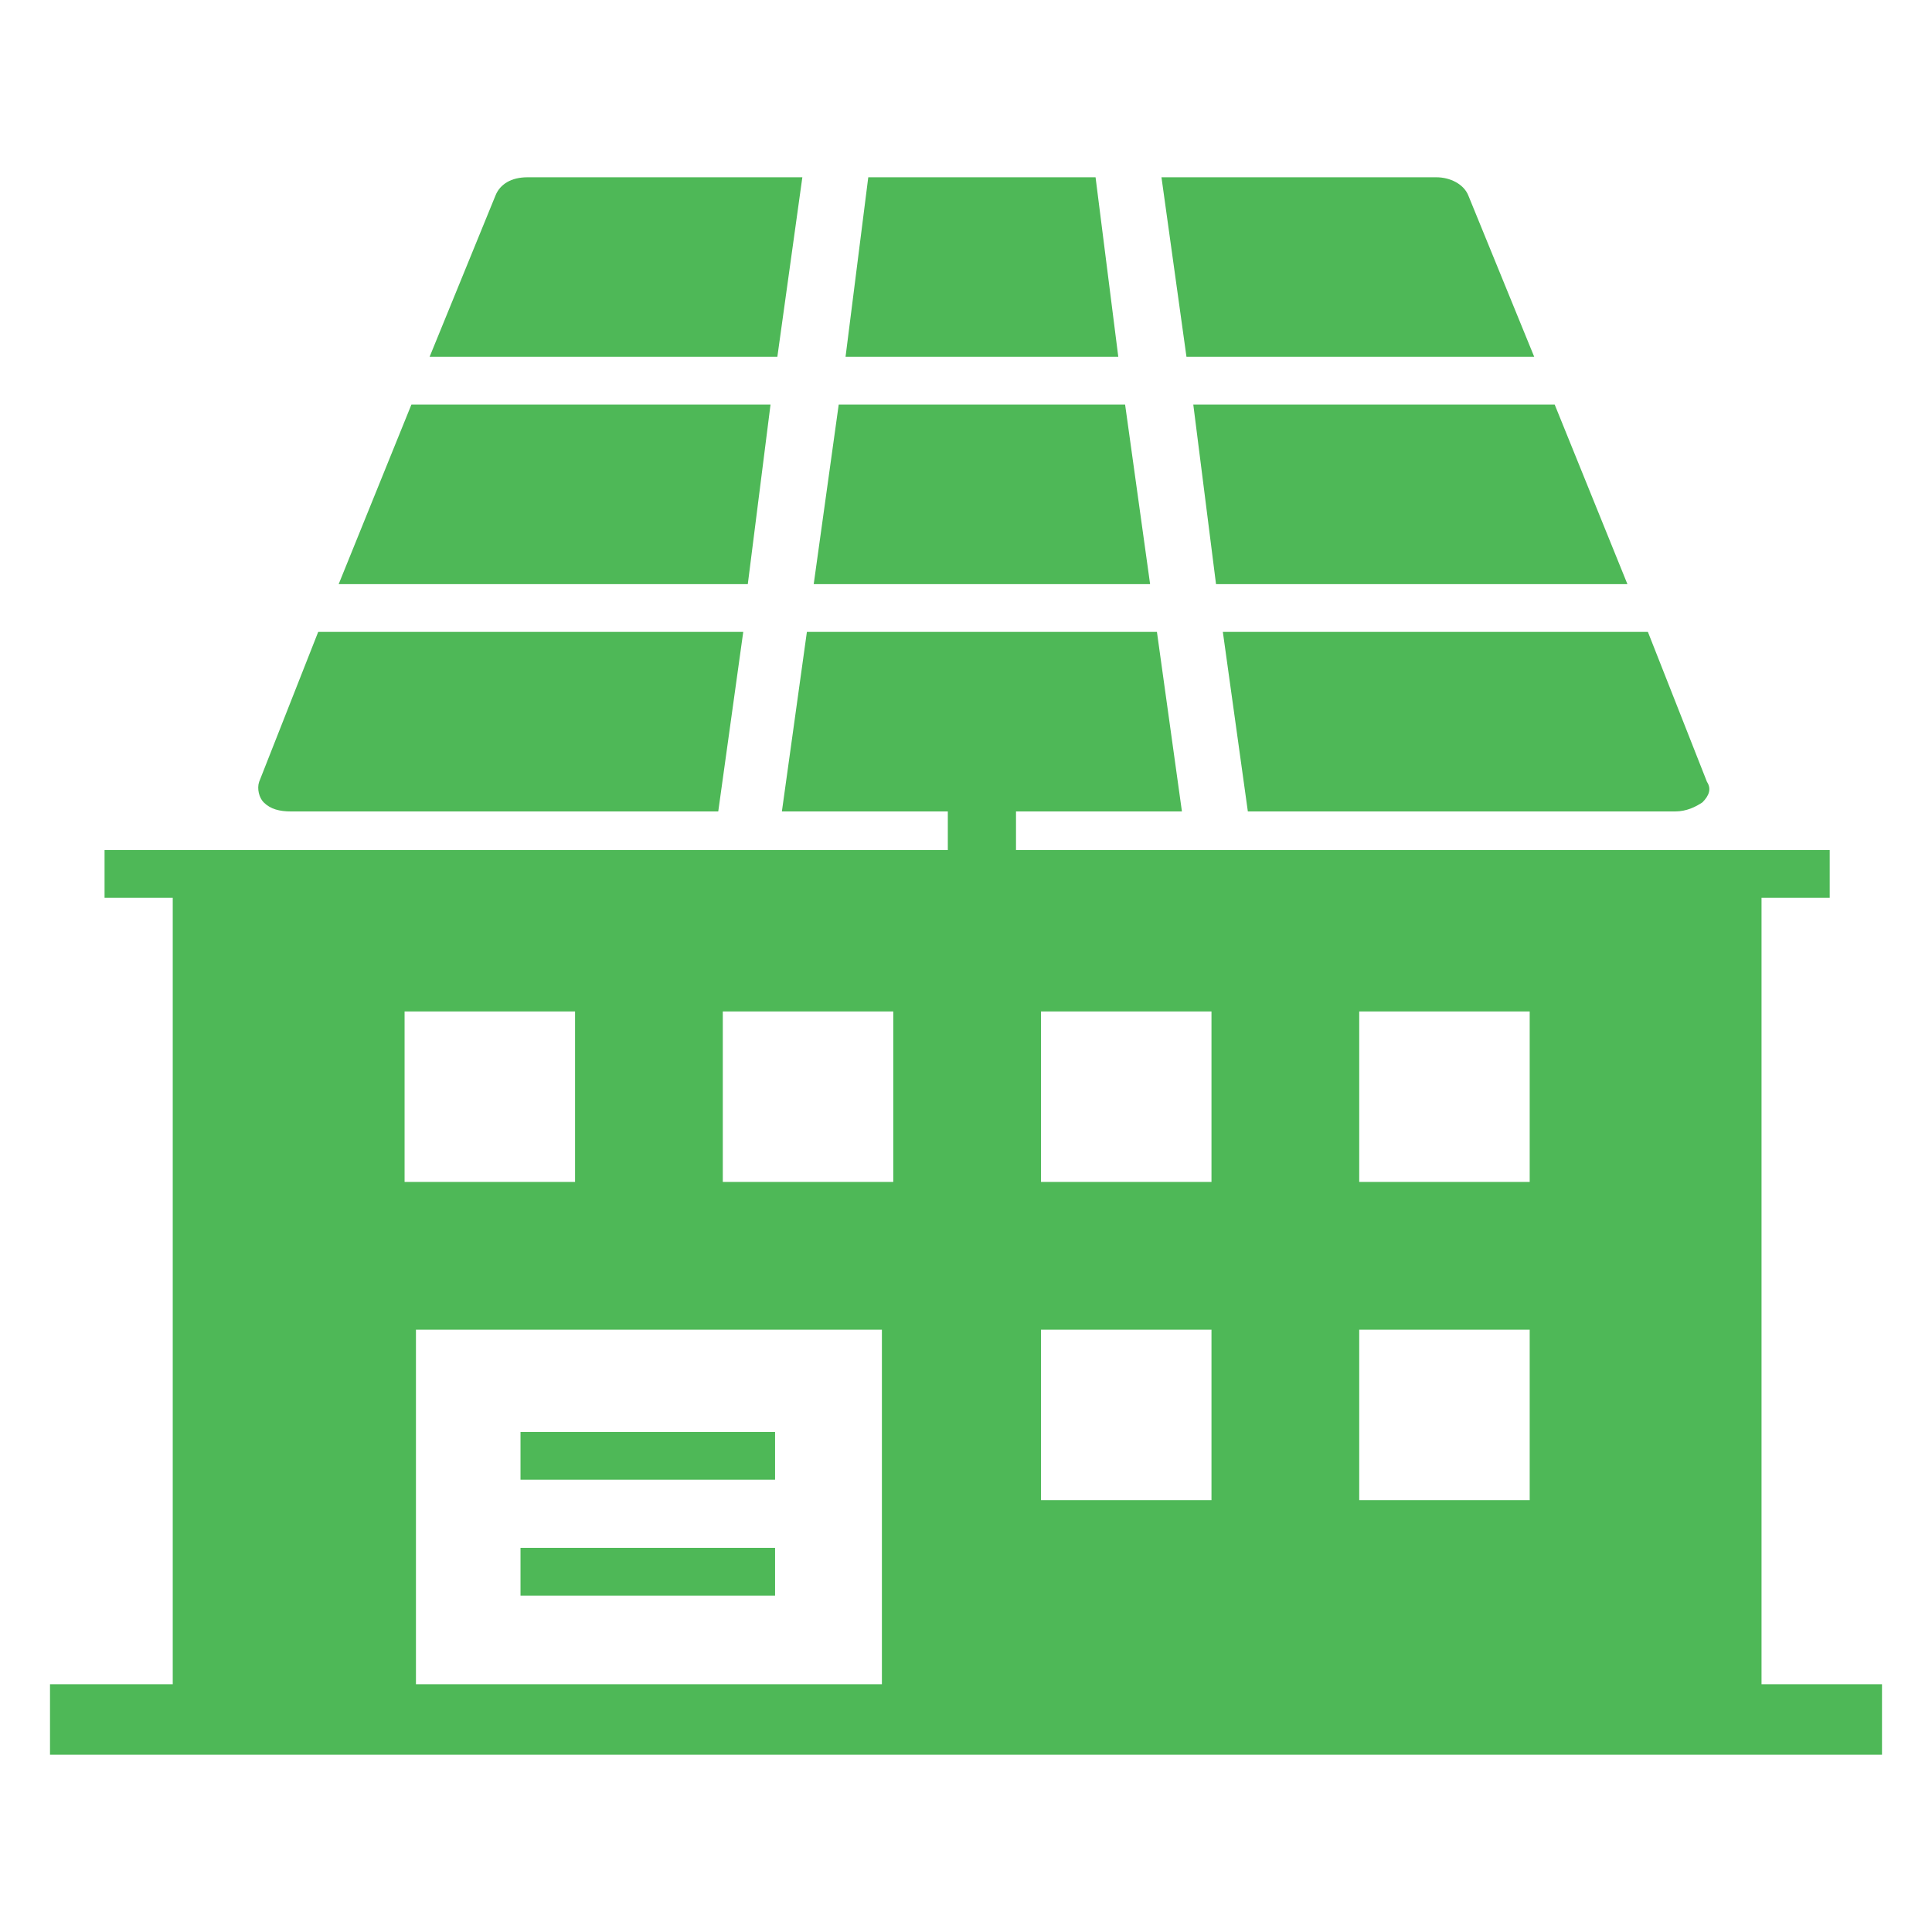 <?xml version="1.0" encoding="UTF-8"?>
<svg xmlns="http://www.w3.org/2000/svg" fill="#4eb857" xml:space="preserve" viewBox="0 0 85 85">
  <path d="M22.9 63h11.2v2.1H22.9zm0 5.1h11.2v2.1H22.9z"></path>
  <path d="M77.5 74.1V39.5h3v-2.1H44.7v-1.7H52l-1.1-7.9H35.5l-1.1 7.9h7.3v1.7H4.6v2.1h3v34.6H2.2v3.1h80.6v-3.1zM17.8 44.5h7.5V52h-7.5zm21 29.6H18.3V58.5h20.5zm.5-22.1h-7.5v-7.5h7.5zm14 14h-7.5v-7.5h7.5zm0-14h-7.5v-7.5h7.5zm14 14h-7.5v-7.5h7.5zm0-14h-7.5v-7.5h7.5zM48.2 7.8h-10l-1 7.9h12zm-14.3 10H18.1l-3.2 7.9h18zm15.6 0H36.9l-1.1 7.9h14.8zm18-2.1-2.9-7.1c-.2-.5-.8-.8-1.4-.8H51.1l1.1 7.9z"></path>
  <path d="M12.8 35.7h18.8l1.1-7.9H14l-2.6 6.6c-.1.3 0 .7.2.9.3.3.7.4 1.2.4m42.1 0h18.8c.5 0 .9-.2 1.2-.4.3-.3.4-.6.2-.9l-2.6-6.6H53.8zm-1.4-10h18.1l-3.2-7.9H52.5zM35.3 7.8H23.2c-.7 0-1.2.3-1.4.8l-2.9 7.1h15.3z"></path>
</svg>
